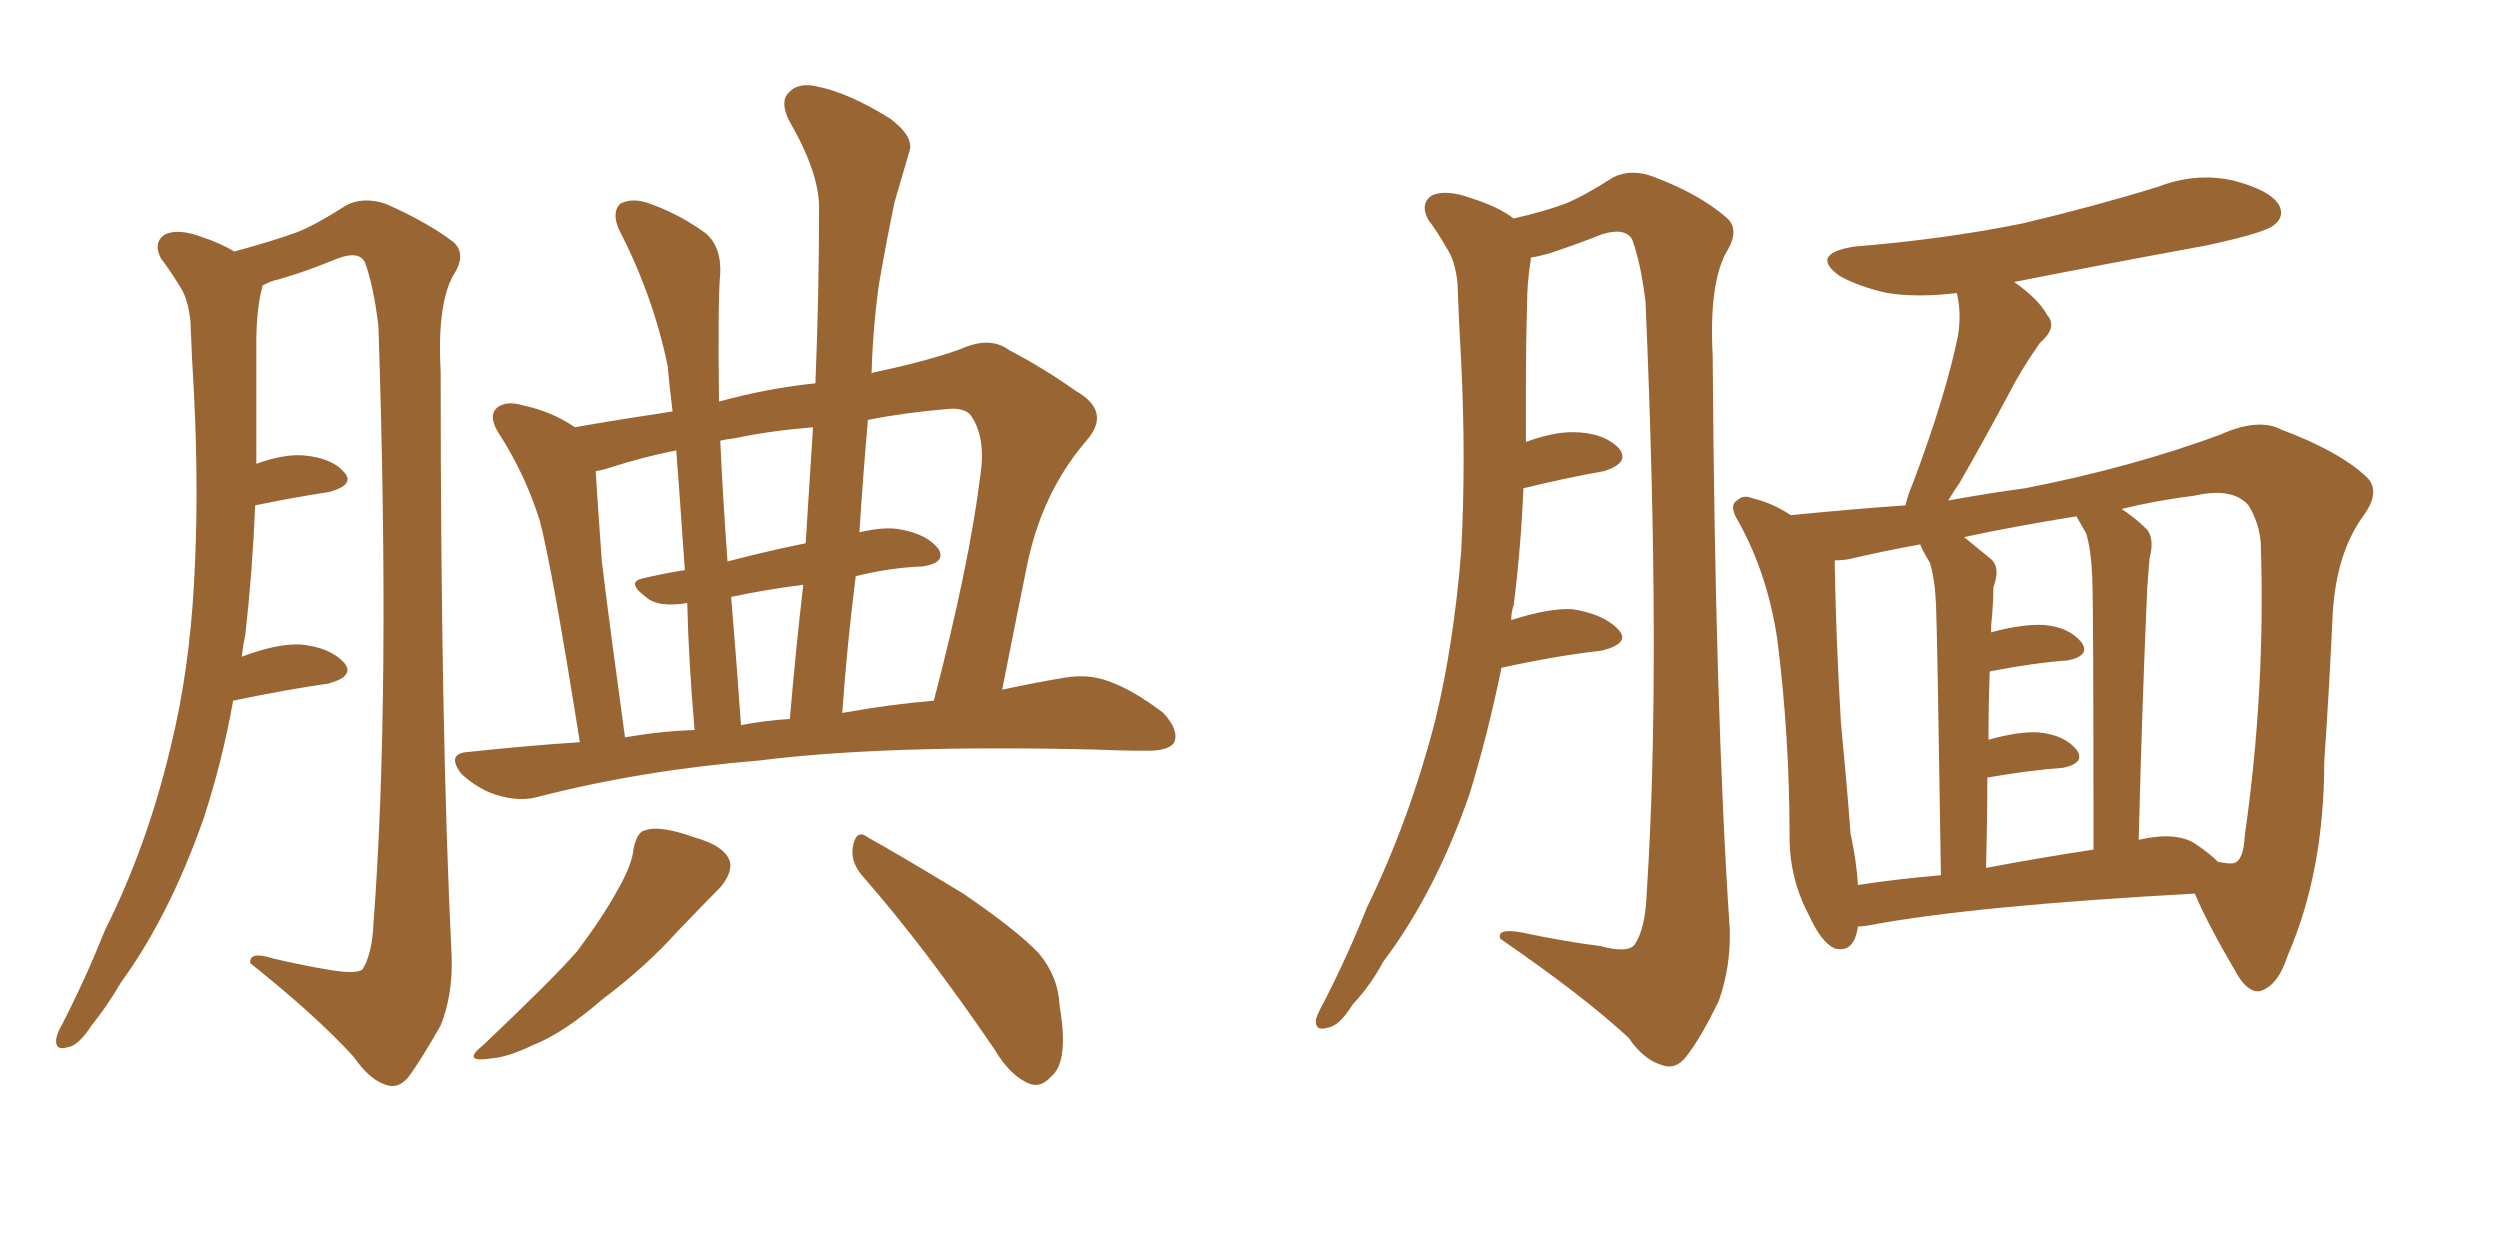 <svg xmlns="http://www.w3.org/2000/svg" xmlns:xlink="http://www.w3.org/1999/xlink" width="300" height="150"><path fill="#996633" padding="10" d="M27.98 84.08L27.98 84.08Q26.66 91.41 24.46 98.14L24.46 98.14Q20.36 109.86 14.50 117.92L14.50 117.92Q12.89 120.70 10.99 123.05L10.99 123.05Q9.38 125.54 8.06 125.68L8.06 125.68Q6.59 126.12 6.74 124.66L6.74 124.66Q6.88 123.93 7.47 122.90L7.47 122.90Q10.25 117.48 12.60 111.62L12.60 111.62Q17.72 101.37 20.51 89.50L20.51 89.50Q22.71 80.57 23.29 69.87L23.29 69.87Q23.88 59.47 23.29 47.46L23.29 47.46Q23.00 42.63 22.85 38.53L22.85 38.53Q22.56 35.74 21.53 34.28L21.53 34.28Q20.36 32.37 19.34 31.05L19.34 31.05Q18.31 29.15 19.78 28.13L19.78 28.13Q21.39 27.39 24.17 28.42L24.17 28.42Q26.37 29.15 28.13 30.18L28.13 30.18Q32.96 28.86 35.74 27.83L35.74 27.83Q37.94 26.95 41.60 24.61L41.60 24.61Q43.65 23.58 46.29 24.46L46.29 24.46Q51.27 26.66 54.35 29.00L54.35 29.00Q56.10 30.47 54.35 33.11L54.35 33.11Q52.44 36.62 52.88 44.68L52.88 44.68Q52.88 88.04 54.20 114.84L54.20 114.84Q54.35 119.38 52.88 123.05L52.88 123.05Q50.39 127.44 48.93 129.35L48.93 129.35Q47.75 130.66 46.44 130.22L46.44 130.22Q44.38 129.64 42.48 126.86L42.48 126.86Q37.94 121.88 30.03 115.58L30.03 115.58Q29.88 114.11 32.67 114.99L32.67 114.99Q36.33 115.87 39.99 116.46L39.99 116.46Q42.92 116.89 43.51 116.31L43.51 116.31Q44.68 114.40 44.82 110.74L44.82 110.74Q46.88 83.64 45.41 39.11L45.41 39.11Q44.82 34.28 43.80 31.49L43.80 31.49Q43.07 30.03 40.43 31.05L40.43 31.05Q36.91 32.52 33.40 33.54L33.40 33.54Q32.52 33.69 31.49 34.28L31.49 34.28Q31.35 35.01 31.20 35.60L31.20 35.60Q30.76 38.09 30.76 40.87L30.76 40.87Q30.76 45.41 30.76 50.39L30.76 50.39Q30.76 52.88 30.76 55.66L30.76 55.66Q33.98 54.49 36.33 54.64L36.33 54.64Q39.84 54.93 41.31 56.69L41.31 56.69Q42.63 58.15 39.55 59.03L39.55 59.03Q35.60 59.62 30.62 60.64L30.62 60.64Q30.32 68.26 29.44 76.17L29.44 76.17Q29.15 77.49 29.00 78.81L29.00 78.81Q33.25 77.20 36.04 77.34L36.04 77.34Q39.55 77.64 41.31 79.54L41.31 79.54Q42.63 81.15 39.40 82.03L39.40 82.03Q34.28 82.76 27.98 84.08ZM69.58 89.06L69.58 89.06Q66.21 67.82 64.75 62.40L64.75 62.40Q62.99 56.84 59.77 51.86L59.77 51.86Q58.59 49.95 59.62 48.93L59.62 48.93Q60.79 48.05 62.70 48.63L62.70 48.63Q66.21 49.37 68.99 51.27L68.99 51.27Q73.97 50.39 80.71 49.37L80.71 49.37Q80.27 45.85 80.13 43.95L80.13 43.95Q78.37 35.45 74.27 27.54L74.27 27.54Q73.39 25.49 74.41 24.46L74.41 24.46Q75.73 23.73 77.64 24.32L77.64 24.32Q81.45 25.63 84.67 27.98L84.67 27.98Q86.57 29.59 86.43 32.81L86.43 32.81Q86.13 35.89 86.28 48.19L86.28 48.19Q92.14 46.58 97.85 46.00L97.85 46.00Q98.29 35.16 98.29 24.90L98.29 24.90Q98.29 20.65 94.63 14.36L94.63 14.36Q93.60 12.16 94.63 11.13L94.63 11.13Q95.80 9.81 98.14 10.40L98.14 10.40Q101.81 11.13 106.79 14.21L106.79 14.21Q109.72 16.41 109.13 18.16L109.13 18.16Q108.40 20.65 107.37 24.17L107.37 24.17Q106.49 28.27 105.47 34.13L105.47 34.13Q104.74 39.40 104.59 44.82L104.59 44.82Q104.74 44.68 104.88 44.68L104.88 44.68Q111.18 43.36 115.28 41.89L115.28 41.89Q118.80 40.28 121.14 42.04L121.14 42.04Q125.10 44.09 129.05 46.88L129.05 46.88Q133.45 49.37 130.37 52.88L130.37 52.88Q124.95 59.18 123.19 68.12L123.19 68.12Q121.73 75.29 120.26 82.76L120.26 82.76Q124.37 81.88 127.88 81.30L127.88 81.30Q130.66 80.86 133.01 81.74L133.01 81.74Q135.94 82.76 139.60 85.55L139.60 85.55Q141.50 87.60 140.92 89.06L140.92 89.06Q140.33 90.09 137.70 90.09L137.70 90.09Q134.62 90.09 131.10 89.94L131.10 89.94Q106.20 89.36 91.11 91.26L91.11 91.26Q76.90 92.43 64.45 95.65L64.45 95.65Q62.26 96.24 59.47 95.36L59.47 95.36Q57.28 94.63 55.37 92.87L55.37 92.87Q53.47 90.38 56.25 90.23L56.25 90.23Q62.99 89.50 69.58 89.06ZM101.07 85.55L101.07 85.55Q106.79 84.52 112.06 84.08L112.06 84.08Q116.31 67.82 117.63 57.13L117.63 57.13Q118.36 52.44 116.46 49.80L116.46 49.80Q115.72 48.93 113.82 49.07L113.82 49.07Q108.54 49.51 104.15 50.39L104.15 50.39Q103.56 57.13 103.13 63.87L103.13 63.87Q106.35 63.13 108.25 63.57L108.25 63.57Q111.33 64.16 112.65 65.92L112.65 65.92Q113.53 67.53 110.74 67.97L110.74 67.97Q106.79 68.12 102.69 69.14L102.69 69.14Q101.66 77.20 101.07 85.55ZM88.92 87.01L88.92 87.01Q91.99 86.43 94.78 86.28L94.78 86.28Q95.51 77.78 96.39 70.17L96.39 70.17Q91.85 70.75 87.74 71.63L87.74 71.63Q88.33 78.66 88.92 87.01ZM75 88.48L75 88.48Q79.25 87.74 83.35 87.60L83.35 87.60Q82.62 79.10 82.47 72.36L82.47 72.36Q78.96 72.95 77.49 71.63L77.49 71.63Q75.15 69.87 77.05 69.43L77.05 69.43Q79.39 68.85 82.18 68.41L82.18 68.41Q81.59 59.77 81.15 54.05L81.15 54.05Q77.34 54.79 73.24 56.10L73.24 56.10Q72.36 56.40 71.48 56.54L71.48 56.54Q71.63 59.03 72.22 67.38L72.22 67.38Q73.24 75.73 75 88.48ZM96.68 65.19L96.68 65.19Q97.12 58.01 97.56 51.27L97.56 51.27Q92.29 51.71 88.18 52.59L88.18 52.59Q87.01 52.73 86.43 52.88L86.43 52.88Q86.72 59.33 87.30 67.38L87.30 67.38Q91.70 66.21 96.68 65.19ZM76.03 101.81L76.03 101.81Q76.46 99.76 77.49 99.61L77.49 99.61Q79.25 99.02 83.35 100.49L83.35 100.49Q87.01 101.51 87.60 103.42L87.60 103.42Q87.89 104.74 86.43 106.49L86.43 106.49Q84.81 108.11 81.30 111.77L81.30 111.77Q77.49 116.02 72.22 119.97L72.22 119.97Q67.68 123.93 64.01 125.39L64.01 125.39Q60.94 126.86 59.03 127.00L59.03 127.00Q55.22 127.59 58.01 125.39L58.01 125.39Q66.50 117.33 69.29 114.11L69.29 114.11Q72.36 110.01 74.12 106.79L74.12 106.79Q75.88 103.71 76.03 101.81ZM103.42 105.03L103.42 105.03L103.42 105.03Q101.95 103.27 102.39 101.37L102.39 101.37Q102.83 99.46 104.15 100.49L104.15 100.49Q108.11 102.69 115.58 107.23L115.58 107.23Q122.02 111.62 124.66 114.40L124.66 114.40Q127.00 117.19 127.15 120.70L127.15 120.70Q128.32 127.44 126.12 129.20L126.12 129.20Q124.95 130.52 123.63 130.08L123.63 130.08Q121.29 129.20 119.38 125.98L119.38 125.98Q110.89 113.53 103.42 105.03ZM180.18 80.13L180.18 80.13Q178.56 88.04 176.37 95.21L176.37 95.21Q172.27 107.08 165.97 115.43L165.97 115.43Q164.50 118.21 162.30 120.56L162.30 120.56Q160.69 123.19 159.23 123.34L159.23 123.34Q157.76 123.78 157.91 122.31L157.91 122.31Q158.20 121.44 158.79 120.41L158.79 120.41Q161.72 114.70 164.06 108.84L164.06 108.84Q169.19 98.29 172.27 86.28L172.27 86.28Q174.46 77.20 175.34 66.21L175.34 66.21Q175.93 55.37 175.34 43.36L175.34 43.36Q175.05 38.38 174.90 33.98L174.90 33.98Q174.61 31.20 173.58 29.74L173.58 29.74Q172.41 27.69 171.39 26.37L171.39 26.37Q170.36 24.46 171.83 23.44L171.83 23.44Q173.58 22.71 176.37 23.73L176.37 23.73Q179.74 24.76 181.64 26.22L181.64 26.22Q185.45 25.34 187.79 24.46L187.79 24.46Q189.99 23.58 193.65 21.24L193.65 21.24Q195.85 20.21 198.49 21.24L198.49 21.24Q203.91 23.29 207.13 26.07L207.13 26.07Q208.89 27.54 207.13 30.32L207.13 30.32Q205.08 34.13 205.52 42.63L205.52 42.63Q205.81 85.40 207.57 111.47L207.57 111.47Q207.71 116.02 206.25 120.12L206.25 120.12Q204.05 124.66 202.29 126.86L202.29 126.86Q201.12 128.32 199.66 127.88L199.66 127.88Q197.31 127.29 195.41 124.51L195.41 124.51Q189.84 119.38 180.03 112.65L180.03 112.65Q179.59 111.33 182.67 111.91L182.67 111.91Q187.50 112.94 192.04 113.53L192.04 113.53Q195.26 114.40 196.14 113.38L196.14 113.38Q197.46 111.47 197.61 107.08L197.61 107.08Q199.37 80.27 197.46 36.18L197.46 36.18Q196.88 31.49 195.85 28.71L195.85 28.71Q194.97 27.25 192.19 28.13L192.19 28.13Q189.26 29.30 186.18 30.32L186.18 30.32Q184.72 30.76 183.69 30.91L183.69 30.91Q183.69 31.05 183.69 31.20L183.69 31.20Q183.25 33.84 183.25 36.62L183.25 36.62Q183.11 41.31 183.11 46.29L183.11 46.29Q183.11 49.51 183.11 53.03L183.11 53.03Q186.33 51.86 188.67 51.86L188.67 51.86Q192.33 51.86 194.24 53.76L194.24 53.76Q195.70 55.52 192.48 56.54L192.48 56.54Q188.23 57.28 182.81 58.59L182.81 58.59Q182.52 65.63 181.64 72.66L181.64 72.66Q181.35 73.39 181.35 74.41L181.35 74.41Q185.89 72.95 188.67 73.10L188.67 73.10Q192.48 73.68 194.24 75.59L194.24 75.59Q195.70 77.20 192.19 78.08L192.19 78.08Q186.91 78.66 180.18 80.13ZM222.95 111.18L222.95 111.18Q222.51 114.40 220.17 113.82L220.17 113.82Q218.55 113.09 217.09 109.86L217.09 109.86Q214.75 105.47 214.75 100.49L214.75 100.49Q214.75 88.33 213.28 76.76L213.28 76.76Q212.11 68.85 208.59 62.55L208.59 62.55Q207.42 60.64 208.45 60.06L208.45 60.06Q209.18 59.33 210.21 59.77L210.21 59.77Q212.70 60.35 214.89 61.82L214.89 61.82Q222.36 61.08 228.66 60.64L228.66 60.64Q228.96 59.33 229.54 58.01L229.54 58.01Q233.50 47.46 234.96 40.28L234.96 40.28Q235.40 37.50 234.81 35.16L234.81 35.16Q230.13 35.74 226.46 35.16L226.46 35.16Q223.10 34.42 220.75 33.11L220.75 33.11Q217.09 30.47 222.51 29.59L222.51 29.59Q233.35 28.71 242.72 26.81L242.72 26.81Q251.37 24.76 258.98 22.41L258.98 22.41Q263.53 20.65 268.07 21.68L268.07 21.68Q272.46 22.85 273.49 24.61L273.49 24.61Q274.22 26.07 272.75 27.10L272.75 27.10Q271.58 27.98 264.84 29.44L264.84 29.44Q252.83 31.64 241.70 33.84L241.70 33.84Q244.63 35.89 245.65 37.79L245.65 37.79Q246.97 39.26 244.78 41.16L244.78 41.16Q242.43 44.53 241.11 47.17L241.11 47.17Q237.89 53.17 235.11 58.01L235.11 58.01Q234.38 59.03 233.79 60.06L233.79 60.06Q238.62 59.18 243.02 58.59L243.02 58.59Q255.76 56.10 266.46 52.15L266.46 52.15Q271.00 50.10 273.78 51.56L273.78 51.56Q280.81 54.20 284.03 57.28L284.03 57.28Q285.79 59.03 283.45 62.11L283.45 62.11Q280.37 66.50 279.93 73.54L279.93 73.54Q279.49 83.06 278.91 91.41L278.91 91.41Q278.91 104.59 274.51 114.70L274.51 114.70Q273.34 118.36 271.14 118.95L271.14 118.95Q269.68 119.09 268.36 116.75L268.36 116.75Q264.84 110.74 263.38 107.23L263.38 107.23Q236.72 108.69 224.27 111.04L224.27 111.04Q223.54 111.18 222.95 111.18ZM263.38 101.22L263.38 101.22Q265.14 102.39 266.16 103.42L266.16 103.42Q267.63 103.71 268.07 103.56L268.07 103.56Q269.24 103.27 269.38 100.20L269.38 100.20Q271.88 82.76 271.29 65.19L271.29 65.19Q271.14 62.84 269.82 60.64L269.82 60.64Q267.92 58.45 263.38 59.47L263.38 59.47Q258.69 60.06 254.59 61.08L254.59 61.08Q256.20 62.11 257.67 63.57L257.67 63.57Q258.54 64.75 257.96 66.94L257.96 66.94Q257.81 68.41 257.67 70.61L257.67 70.61Q257.08 83.64 256.64 100.78L256.64 100.78Q261.04 99.76 263.38 101.22ZM238.33 104.15L238.33 104.15Q244.48 102.98 251.22 101.95L251.22 101.95Q251.22 72.80 251.07 69.29L251.07 69.29Q250.93 65.92 250.34 64.01L250.34 64.01Q249.76 62.99 249.17 61.96L249.17 61.96Q241.85 63.13 235.69 64.45L235.69 64.45Q237.16 65.63 238.92 67.09L238.92 67.09Q240.09 68.12 239.21 70.46L239.21 70.46Q239.21 71.92 239.06 73.83L239.06 73.83Q238.92 74.85 238.92 75.88L238.92 75.88Q242.72 74.85 245.36 75L245.36 75Q248.29 75.29 249.76 77.05L249.76 77.05Q250.93 78.66 248.14 79.25L248.14 79.25Q244.04 79.54 238.77 80.57L238.77 80.57Q238.62 84.38 238.62 88.77L238.62 88.77Q242.29 87.74 244.63 87.89L244.63 87.89Q247.71 88.18 249.17 89.94L249.17 89.94Q250.34 91.55 247.56 92.14L247.56 92.14Q243.46 92.43 238.48 93.31L238.48 93.31Q238.48 98.44 238.33 104.15ZM222.95 106.20L222.95 106.20L222.95 106.20Q227.64 105.47 232.91 105.03L232.91 105.03Q232.47 75.73 232.32 72.51L232.32 72.51Q232.18 69.43 231.59 67.53L231.59 67.53Q230.86 66.36 230.42 65.33L230.42 65.33Q225.59 66.21 221.92 67.09L221.92 67.09Q221.04 67.24 220.17 67.24L220.17 67.24Q220.17 67.38 220.17 67.82L220.17 67.82Q220.31 76.32 220.90 86.57L220.90 86.57Q221.63 94.19 222.07 100.05L222.07 100.05Q222.80 103.42 222.95 106.20Z"/></svg>